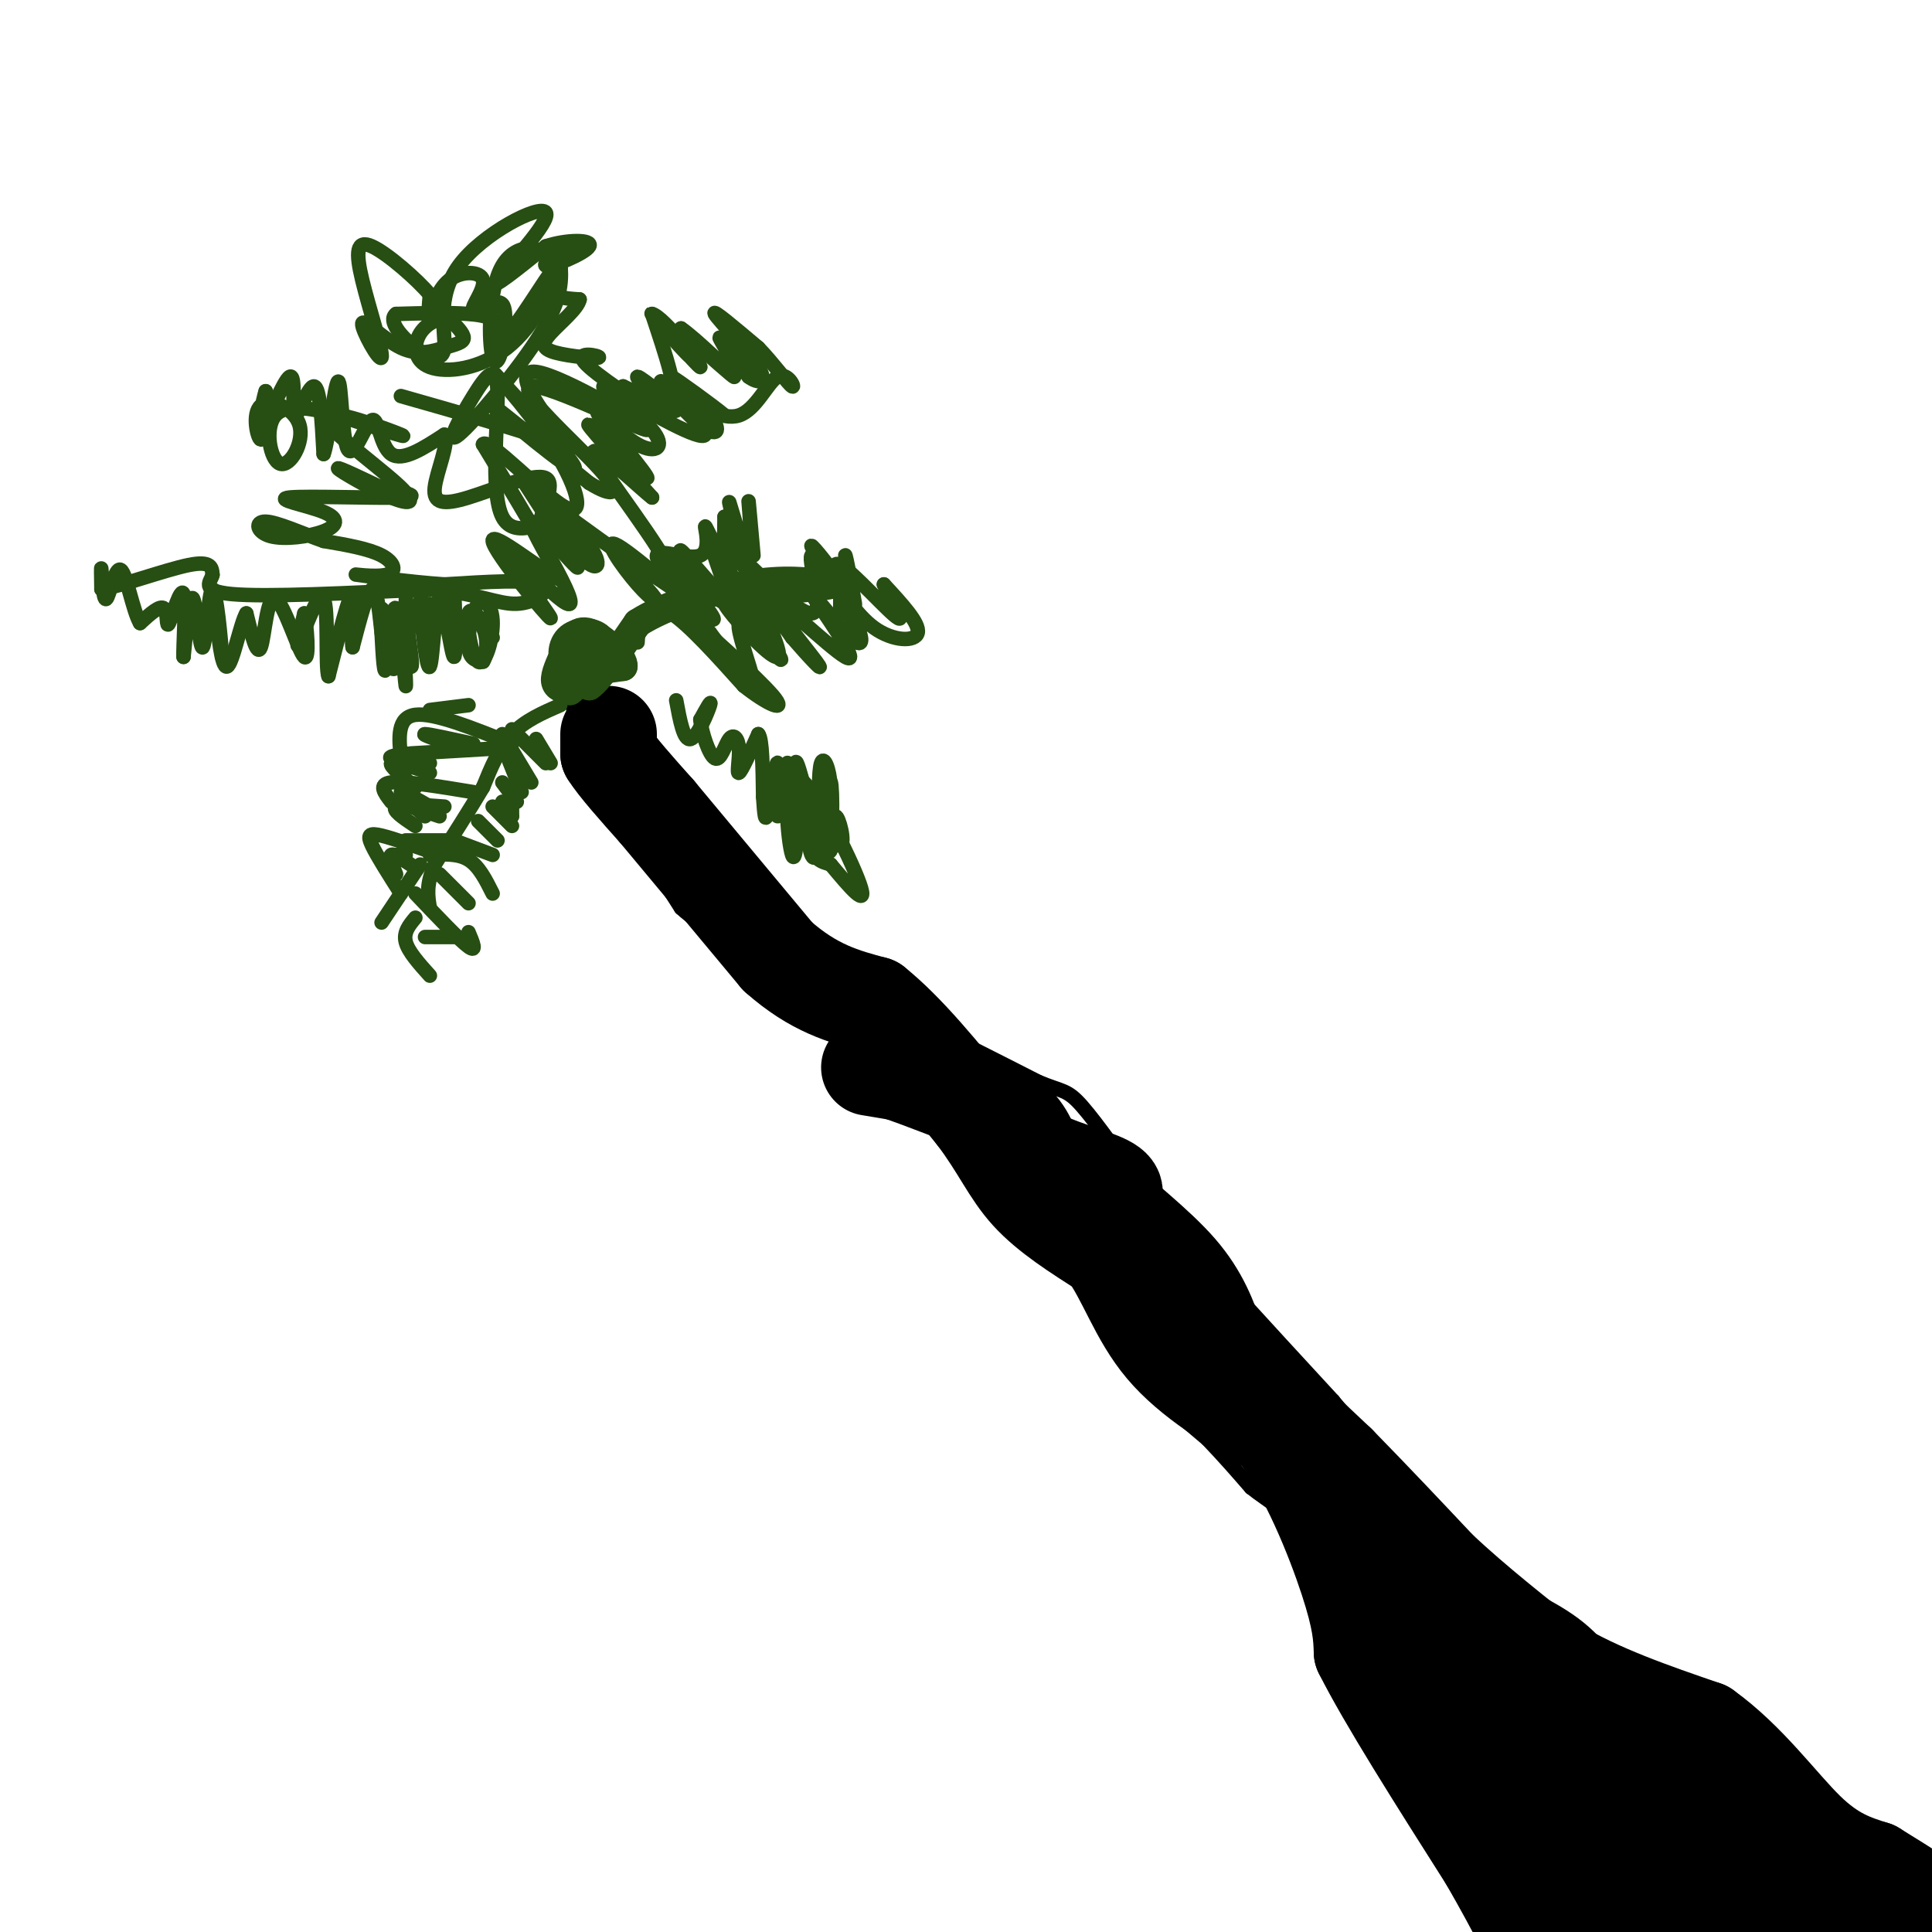 <svg viewBox='0 0 400 400' version='1.1' xmlns='http://www.w3.org/2000/svg' xmlns:xlink='http://www.w3.org/1999/xlink'><g fill='none' stroke='#000000' stroke-width='3' stroke-linecap='round' stroke-linejoin='round'><path d='M118,144c0.000,0.000 4.000,16.000 4,16'/><path d='M122,160c2.000,4.500 5.000,7.750 8,11'/><path d='M130,171c3.167,4.667 7.083,10.833 11,17'/><path d='M141,188c4.667,4.333 10.833,6.667 17,9'/><path d='M158,197c5.622,3.489 11.178,7.711 14,11c2.822,3.289 2.911,5.644 3,8'/><path d='M175,216c0.778,2.711 1.222,5.489 4,8c2.778,2.511 7.889,4.756 13,7'/><path d='M192,231c3.833,2.500 6.917,5.250 10,8'/><path d='M202,239c2.844,3.600 4.956,8.600 8,12c3.044,3.400 7.022,5.200 11,7'/><path d='M221,258c3.800,2.244 7.800,4.356 10,7c2.200,2.644 2.600,5.822 3,9'/><path d='M234,274c0.822,3.533 1.378,7.867 4,12c2.622,4.133 7.311,8.067 12,12'/><path d='M250,298c3.500,3.667 6.250,6.833 9,10'/><path d='M259,308c3.711,2.978 8.489,5.422 13,11c4.511,5.578 8.756,14.289 13,23'/><path d='M285,342c5.667,9.167 13.333,20.583 21,32'/><path d='M306,374c6.000,9.500 10.500,17.250 15,25'/><path d='M321,399c3.000,5.000 3.000,5.000 3,5'/><path d='M130,148c0.000,0.000 13.000,27.000 13,27'/><path d='M143,175c6.167,7.333 15.083,12.167 24,17'/><path d='M167,192c6.400,6.022 10.400,12.578 14,16c3.600,3.422 6.800,3.711 10,4'/><path d='M191,212c5.667,2.667 14.833,7.333 24,12'/><path d='M215,224c5.111,2.133 5.889,1.467 9,5c3.111,3.533 8.556,11.267 14,19'/><path d='M238,248c8.667,10.167 23.333,26.083 38,42'/><path d='M276,290c7.500,8.833 7.250,9.917 7,11'/><path d='M283,301c2.333,4.289 4.667,9.511 9,14c4.333,4.489 10.667,8.244 17,12'/><path d='M309,327c6.262,3.440 13.417,6.042 19,11c5.583,4.958 9.595,12.274 13,16c3.405,3.726 6.202,3.863 9,4'/><path d='M350,358c6.333,4.500 17.667,13.750 29,23'/><path d='M379,381c9.000,7.167 17.000,13.583 25,20'/></g>
<g fill='none' stroke='#274e13' stroke-width='3' stroke-linecap='round' stroke-linejoin='round'><path d='M116,146c-3.667,1.583 -7.333,3.167 -10,6c-2.667,2.833 -4.333,6.917 -6,11'/><path d='M100,163c-2.667,4.500 -6.333,10.250 -10,16'/><path d='M90,179c-1.833,4.167 -1.417,6.583 -1,9'/><path d='M91,177c-4.711,-1.689 -9.422,-3.378 -12,-4c-2.578,-0.622 -3.022,-0.178 -2,2c1.022,2.178 3.511,6.089 6,10'/><path d='M87,179c0.000,0.000 -8.000,12.000 -8,12'/><path d='M86,185c4.583,4.833 9.167,9.667 11,11c1.833,1.333 0.917,-0.833 0,-3'/><path d='M89,177c2.917,-0.167 5.833,-0.333 8,1c2.167,1.333 3.583,4.167 5,7'/><path d='M94,174c0.000,0.000 8.000,3.000 8,3'/><path d='M99,170c0.000,0.000 4.000,4.000 4,4'/><path d='M102,167c0.000,0.000 4.000,4.000 4,4'/><path d='M104,166c0.000,0.000 2.000,3.000 2,3'/><path d='M106,166c0.000,0.000 0.000,3.000 0,3'/><path d='M104,162c0.000,0.000 3.000,4.000 3,4'/><path d='M104,154c0.000,0.000 4.000,10.000 4,10'/><path d='M104,152c0.000,0.000 6.000,10.000 6,10'/><path d='M106,151c0.000,0.000 7.000,7.000 7,7'/><path d='M111,153c0.000,0.000 3.000,5.000 3,5'/><path d='M97,146c0.000,0.000 -8.000,1.000 -8,1'/><path d='M98,154c-4.583,-1.000 -9.167,-2.000 -10,-2c-0.833,0.000 2.083,1.000 5,2'/><path d='M106,154c-8.083,-3.250 -16.167,-6.500 -20,-6c-3.833,0.500 -3.417,4.750 -3,9'/><path d='M102,155c0.000,0.000 -17.000,1.000 -17,1'/><path d='M89,158c-3.583,-0.333 -7.167,-0.667 -8,-1c-0.833,-0.333 1.083,-0.667 3,-1'/><path d='M89,160c-3.750,-1.250 -7.500,-2.500 -8,-2c-0.500,0.500 2.250,2.750 5,5'/><path d='M91,169c0.000,0.000 -6.000,-2.000 -6,-2'/><path d='M89,167c-2.917,-1.667 -5.833,-3.333 -6,-3c-0.167,0.333 2.417,2.667 5,5'/><path d='M98,164c-7.083,-1.167 -14.167,-2.333 -17,-2c-2.833,0.333 -1.417,2.167 0,4'/><path d='M92,167c-4.500,-0.333 -9.000,-0.667 -10,0c-1.000,0.667 1.500,2.333 4,4'/><path d='M93,174c0.000,0.000 -9.000,0.000 -9,0'/><path d='M82,177c0.000,0.000 2.000,0.000 2,0'/><path d='M85,179c-1.750,-1.167 -3.500,-2.333 -4,-2c-0.500,0.333 0.250,2.167 1,4'/><path d='M91,181c0.000,0.000 6.000,6.000 6,6'/><path d='M88,194c0.000,0.000 6.000,0.000 6,0'/><path d='M86,190c-1.250,1.500 -2.500,3.000 -2,5c0.500,2.000 2.750,4.500 5,7'/></g>
<g fill='none' stroke='#000000' stroke-width='20' stroke-linecap='round' stroke-linejoin='round'><path d='M126,152c0.000,0.000 0.000,4.000 0,4'/><path d='M126,156c1.667,2.667 5.833,7.333 10,12'/><path d='M136,168c5.833,7.000 15.417,18.500 25,30'/><path d='M161,198c7.500,6.667 13.750,8.333 20,10'/><path d='M181,208c6.833,5.500 13.917,14.250 21,23'/><path d='M202,231c5.000,6.600 7.000,11.600 11,16c4.000,4.400 10.000,8.200 16,12'/><path d='M229,259c4.133,5.556 6.467,13.444 12,20c5.533,6.556 14.267,11.778 23,17'/><path d='M264,296c6.778,8.867 12.222,22.533 15,31c2.778,8.467 2.889,11.733 3,15'/><path d='M282,342c4.833,9.667 15.417,26.333 26,43'/><path d='M308,385c6.333,11.000 9.167,17.000 12,23'/><path d='M180,221c0.000,0.000 6.000,1.000 6,1'/><path d='M186,222c4.500,1.500 12.750,4.750 21,8'/><path d='M207,230c4.667,2.833 5.833,5.917 7,9'/><path d='M214,239c4.422,2.556 11.978,4.444 15,6c3.022,1.556 1.511,2.778 0,4'/><path d='M229,249c2.978,3.067 10.422,8.733 15,14c4.578,5.267 6.289,10.133 8,15'/><path d='M252,278c5.500,6.667 15.250,15.833 25,25'/><path d='M277,303c7.667,7.833 14.333,14.917 21,22'/><path d='M298,325c7.500,7.000 15.750,13.500 24,20'/><path d='M322,345c9.167,5.500 20.083,9.250 31,13'/><path d='M353,358c8.867,6.333 15.533,15.667 21,21c5.467,5.333 9.733,6.667 14,8'/><path d='M388,387c6.000,3.667 14.000,8.833 22,14'/><path d='M391,402c-3.167,-1.833 -6.333,-3.667 -14,-4c-7.667,-0.333 -19.833,0.833 -32,2'/><path d='M345,400c-7.244,0.578 -9.356,1.022 -13,-1c-3.644,-2.022 -8.822,-6.511 -14,-11'/><path d='M318,388c-4.000,-6.156 -7.000,-16.044 -12,-24c-5.000,-7.956 -12.000,-13.978 -19,-20'/><path d='M287,344c-2.548,-4.167 0.583,-4.583 2,-5c1.417,-0.417 1.119,-0.833 3,1c1.881,1.833 5.940,5.917 10,10'/><path d='M302,350c8.167,7.833 23.583,22.417 39,37'/><path d='M341,387c7.250,7.607 5.875,8.125 8,8c2.125,-0.125 7.750,-0.893 10,-2c2.250,-1.107 1.125,-2.554 0,-4'/><path d='M359,389c-2.222,-4.356 -7.778,-13.244 -12,-18c-4.222,-4.756 -7.111,-5.378 -10,-6'/><path d='M337,365c-2.500,-1.833 -3.750,-3.417 -5,-5'/></g>
<g fill='none' stroke='#274e13' stroke-width='6' stroke-linecap='round' stroke-linejoin='round'><path d='M121,132c0.250,2.500 0.500,5.000 1,5c0.500,0.000 1.250,-2.500 2,-5'/><path d='M124,132c-0.917,-1.131 -4.208,-1.458 -6,0c-1.792,1.458 -2.083,4.702 0,6c2.083,1.298 6.542,0.649 11,0'/><path d='M129,138c0.378,-1.738 -4.177,-6.085 -7,-7c-2.823,-0.915 -3.914,1.600 -5,4c-1.086,2.400 -2.167,4.686 -2,6c0.167,1.314 1.584,1.657 3,2'/><path d='M118,143c1.798,-1.274 4.792,-5.458 5,-7c0.208,-1.542 -2.369,-0.440 -3,1c-0.631,1.440 0.685,3.220 2,5'/><path d='M122,142c2.000,-1.333 6.000,-7.167 10,-13'/><path d='M132,129c5.911,-3.800 15.689,-6.800 23,-8c7.311,-1.200 12.156,-0.600 17,0'/><path d='M172,121c-0.500,0.333 -10.250,1.167 -20,2'/><path d='M152,123c-3.333,0.333 -1.667,0.167 0,0'/></g>
<g fill='none' stroke='#274e13' stroke-width='3' stroke-linecap='round' stroke-linejoin='round'><path d='M132,133c0.089,-1.667 0.178,-3.333 1,-5c0.822,-1.667 2.378,-3.333 6,-1c3.622,2.333 9.311,8.667 15,15'/><path d='M154,142c4.810,3.833 9.333,5.917 6,2c-3.333,-3.917 -14.524,-13.833 -18,-17c-3.476,-3.167 0.762,0.417 5,4'/><path d='M147,131c3.128,4.022 8.447,12.078 9,11c0.553,-1.078 -3.659,-11.290 -3,-13c0.659,-1.710 6.188,5.083 8,7c1.812,1.917 -0.094,-1.041 -2,-4'/><path d='M159,132c-3.120,-3.126 -9.919,-8.941 -9,-7c0.919,1.941 9.555,11.638 11,11c1.445,-0.638 -4.301,-11.611 -5,-14c-0.699,-2.389 3.651,3.805 8,10'/><path d='M164,132c3.254,3.777 7.388,8.219 5,5c-2.388,-3.219 -11.297,-14.097 -10,-14c1.297,0.097 12.799,11.171 16,13c3.201,1.829 -1.900,-5.585 -7,-13'/><path d='M168,123c0.237,-0.377 4.329,5.181 7,8c2.671,2.819 3.920,2.899 3,0c-0.920,-2.899 -4.010,-8.777 -4,-9c0.010,-0.223 3.118,5.209 7,8c3.882,2.791 8.538,2.940 9,1c0.462,-1.940 -3.269,-5.970 -7,-10'/><path d='M183,121c0.333,0.810 4.667,7.833 3,7c-1.667,-0.833 -9.333,-9.524 -12,-11c-2.667,-1.476 -0.333,4.262 2,10'/><path d='M176,127c0.697,3.336 1.441,6.676 1,3c-0.441,-3.676 -2.066,-14.369 -2,-15c0.066,-0.631 1.822,8.800 2,10c0.178,1.200 -1.221,-5.831 -2,-6c-0.779,-0.169 -0.937,6.523 -1,8c-0.063,1.477 -0.032,-2.262 0,-6'/><path d='M174,121c-1.644,-3.156 -5.756,-8.044 -6,-8c-0.244,0.044 3.378,5.022 7,10'/><path d='M175,123c-0.774,-1.222 -6.207,-9.276 -7,-8c-0.793,1.276 3.056,11.882 0,12c-3.056,0.118 -13.016,-10.252 -16,-13c-2.984,-2.748 1.008,2.126 5,7'/><path d='M157,121c0.081,0.015 -2.216,-3.449 -2,-2c0.216,1.449 2.944,7.811 2,8c-0.944,0.189 -5.562,-5.795 -6,-6c-0.438,-0.205 3.303,5.370 4,6c0.697,0.630 -1.652,-3.685 -4,-8'/><path d='M151,119c-1.857,-3.810 -4.500,-9.333 -4,-7c0.500,2.333 4.143,12.524 5,14c0.857,1.476 -1.071,-5.762 -3,-13'/><path d='M149,113c0.985,1.553 4.949,11.935 3,12c-1.949,0.065 -9.811,-10.189 -11,-11c-1.189,-0.811 4.295,7.820 5,9c0.705,1.180 -3.370,-5.091 -5,-7c-1.630,-1.909 -0.815,0.546 0,3'/><path d='M141,119c2.553,3.523 8.936,10.832 6,9c-2.936,-1.832 -15.190,-12.803 -19,-15c-3.810,-2.197 0.824,4.380 4,8c3.176,3.620 4.894,4.282 3,2c-1.894,-2.282 -7.398,-7.509 -7,-8c0.398,-0.491 6.699,3.755 13,8'/><path d='M141,123c0.337,-0.699 -5.321,-6.447 -5,-8c0.321,-1.553 6.622,1.089 9,0c2.378,-1.089 0.832,-5.909 1,-6c0.168,-0.091 2.048,4.545 3,5c0.952,0.455 0.976,-3.273 1,-7'/><path d='M150,107c1.021,1.057 3.075,7.200 3,6c-0.075,-1.200 -2.278,-9.744 -2,-9c0.278,0.744 3.036,10.777 4,11c0.964,0.223 0.132,-9.365 0,-11c-0.132,-1.635 0.434,4.682 1,11'/><path d='M140,145c0.778,4.222 1.556,8.444 3,8c1.444,-0.444 3.556,-5.556 4,-7c0.444,-1.444 -0.778,0.778 -2,3'/><path d='M145,149c0.224,2.523 1.784,7.331 3,8c1.216,0.669 2.089,-2.800 3,-4c0.911,-1.200 1.861,-0.131 2,2c0.139,2.131 -0.532,5.323 0,5c0.532,-0.323 2.266,-4.162 4,-8'/><path d='M157,152c0.833,0.833 0.917,6.917 1,13'/><path d='M158,165c0.251,3.537 0.377,5.880 1,3c0.623,-2.880 1.741,-10.985 2,-10c0.259,0.985 -0.343,11.058 0,11c0.343,-0.058 1.631,-10.246 2,-11c0.369,-0.754 -0.180,7.928 0,11c0.180,3.072 1.090,0.536 2,-2'/><path d='M165,167c0.249,3.289 -0.129,12.510 -1,10c-0.871,-2.510 -2.234,-16.753 1,-16c3.234,0.753 11.067,16.501 13,22c1.933,5.499 -2.033,0.750 -6,-4'/><path d='M172,179c-1.847,-0.692 -3.466,-0.422 -5,-6c-1.534,-5.578 -2.983,-17.003 -2,-15c0.983,2.003 4.397,17.434 6,18c1.603,0.566 1.393,-13.732 1,-14c-0.393,-0.268 -0.969,13.495 -1,16c-0.031,2.505 0.485,-6.247 1,-15'/><path d='M172,163c-0.267,-4.044 -1.435,-6.655 -2,-5c-0.565,1.655 -0.528,7.578 0,12c0.528,4.422 1.548,7.345 2,6c0.452,-1.345 0.335,-6.959 1,-7c0.665,-0.041 2.112,5.489 1,6c-1.112,0.511 -4.783,-3.997 -6,-3c-1.217,0.997 0.018,7.499 1,5c0.982,-2.499 1.709,-14.000 2,-16c0.291,-2.000 0.145,5.500 0,13'/><path d='M171,174c-0.333,0.500 -1.167,-4.750 -2,-10'/><path d='M102,132c-2.230,-3.438 -4.460,-6.876 -5,-5c-0.540,1.876 0.609,9.066 2,10c1.391,0.934 3.022,-4.389 3,-8c-0.022,-3.611 -1.698,-5.511 -3,-4c-1.302,1.511 -2.229,6.432 -2,9c0.229,2.568 1.615,2.784 3,3'/><path d='M100,137c0.751,-0.923 1.129,-4.732 0,-7c-1.129,-2.268 -3.766,-2.995 -5,-1c-1.234,1.995 -1.067,6.713 -1,6c0.067,-0.713 0.033,-6.856 0,-13'/><path d='M94,122c0.158,2.170 0.553,14.095 0,14c-0.553,-0.095 -2.056,-12.211 -3,-12c-0.944,0.211 -1.331,12.749 -2,14c-0.669,1.251 -1.620,-8.785 -2,-12c-0.380,-3.215 -0.190,0.393 0,4'/><path d='M87,130c0.489,-0.889 1.711,-5.111 2,-5c0.289,0.111 -0.356,4.556 -1,9'/><path d='M88,134c-0.155,-0.941 -0.042,-7.794 -1,-11c-0.958,-3.206 -2.986,-2.765 -3,2c-0.014,4.765 1.986,13.855 1,13c-0.986,-0.855 -4.958,-11.653 -6,-12c-1.042,-0.347 0.845,9.758 2,12c1.155,2.242 1.577,-3.379 2,-9'/><path d='M83,129c0.628,2.735 1.199,14.073 1,13c-0.199,-1.073 -1.169,-14.558 -2,-16c-0.831,-1.442 -1.523,9.159 -2,12c-0.477,2.841 -0.738,-2.080 -1,-7'/><path d='M79,131c-0.500,-4.750 -1.000,-9.500 -2,-9c-1.000,0.500 -2.500,6.250 -4,12'/><path d='M73,134c-0.400,-1.333 0.600,-10.667 0,-11c-0.600,-0.333 -2.800,8.333 -5,17'/><path d='M68,140c-0.690,-1.595 0.083,-14.083 -1,-16c-1.083,-1.917 -4.024,6.738 -5,9c-0.976,2.262 0.012,-1.869 1,-6'/><path d='M63,127c0.480,2.019 1.180,10.067 0,9c-1.180,-1.067 -4.241,-11.249 -6,-12c-1.759,-0.751 -2.217,7.928 -3,10c-0.783,2.072 -1.892,-2.464 -3,-7'/><path d='M51,127c-1.238,2.024 -2.833,10.583 -4,11c-1.167,0.417 -1.905,-7.310 -2,-9c-0.095,-1.690 0.452,2.655 1,7'/><path d='M46,136c-0.203,-3.013 -1.209,-14.045 -2,-14c-0.791,0.045 -1.367,11.166 -2,12c-0.633,0.834 -1.324,-8.619 -2,-10c-0.676,-1.381 -1.338,5.309 -2,12'/><path d='M38,136c-0.128,-1.509 0.553,-11.281 0,-13c-0.553,-1.719 -2.341,4.614 -3,6c-0.659,1.386 -0.188,-2.175 -1,-3c-0.812,-0.825 -2.906,1.088 -5,3'/><path d='M29,129c-1.514,-2.499 -2.797,-10.247 -4,-11c-1.203,-0.753 -2.324,5.490 -3,6c-0.676,0.510 -0.907,-4.711 -1,-6c-0.093,-1.289 -0.046,1.356 0,4'/><path d='M21,122c3.778,-0.578 13.222,-4.022 18,-5c4.778,-0.978 4.889,0.511 5,2'/><path d='M44,119c-0.156,1.244 -3.044,3.356 4,4c7.044,0.644 24.022,-0.178 41,-1'/><path d='M89,122c9.881,0.762 14.083,3.167 18,3c3.917,-0.167 7.548,-2.905 5,-4c-2.548,-1.095 -11.274,-0.548 -20,0'/><path d='M92,121c-7.512,-0.507 -16.292,-1.775 -18,-2c-1.708,-0.225 3.656,0.593 6,0c2.344,-0.593 1.670,-2.598 -1,-4c-2.670,-1.402 -7.335,-2.201 -12,-3'/><path d='M67,112c-4.472,-1.555 -9.651,-3.941 -12,-4c-2.349,-0.059 -1.869,2.210 1,3c2.869,0.790 8.125,0.101 11,-1c2.875,-1.101 3.369,-2.615 0,-4c-3.369,-1.385 -10.599,-2.642 -7,-3c3.599,-0.358 18.028,0.183 23,0c4.972,-0.183 0.486,-1.092 -4,-2'/><path d='M79,101c-3.222,-1.562 -9.277,-4.467 -9,-4c0.277,0.467 6.886,4.305 11,6c4.114,1.695 5.731,1.248 1,-3c-4.731,-4.248 -15.812,-12.298 -15,-14c0.812,-1.702 13.518,2.942 16,4c2.482,1.058 -5.259,-1.471 -13,-4'/><path d='M70,86c-4.917,-1.328 -10.708,-2.648 -13,0c-2.292,2.648 -1.084,9.265 1,10c2.084,0.735 5.043,-4.411 4,-8c-1.043,-3.589 -6.089,-5.620 -8,-4c-1.911,1.620 -0.689,6.891 0,7c0.689,0.109 0.844,-4.946 1,-10'/><path d='M55,81c-0.435,1.100 -2.023,8.850 -1,8c1.023,-0.850 4.656,-10.300 6,-11c1.344,-0.700 0.400,7.350 1,8c0.600,0.650 2.743,-6.100 4,-6c1.257,0.100 1.629,7.050 2,14'/><path d='M67,94c0.941,-2.212 2.294,-14.742 3,-15c0.706,-0.258 0.767,11.756 2,14c1.233,2.244 3.640,-5.280 5,-6c1.360,-0.720 1.674,5.366 4,7c2.326,1.634 6.663,-1.183 11,-4'/><path d='M92,90c1.096,1.645 -1.665,7.758 -2,11c-0.335,3.242 1.756,3.615 7,2c5.244,-1.615 13.643,-5.216 16,-4c2.357,1.216 -1.327,7.251 -1,9c0.327,1.749 4.665,-0.786 6,-1c1.335,-0.214 -0.332,1.893 -2,4'/><path d='M116,111c0.416,-0.699 2.456,-4.448 0,-4c-2.456,0.448 -9.407,5.093 -12,0c-2.593,-5.093 -0.827,-19.926 -1,-26c-0.173,-6.074 -2.283,-3.391 -5,1c-2.717,4.391 -6.039,10.490 -3,8c3.039,-2.490 12.440,-13.569 17,-21c4.560,-7.431 4.280,-11.216 4,-15'/><path d='M116,54c-1.638,1.194 -7.733,11.679 -10,14c-2.267,2.321 -0.706,-3.521 -2,-5c-1.294,-1.479 -5.443,1.405 -6,1c-0.557,-0.405 2.480,-4.098 2,-6c-0.480,-1.902 -4.475,-2.012 -7,0c-2.525,2.012 -3.578,6.146 -4,7c-0.422,0.854 -0.211,-1.573 0,-4'/><path d='M89,61c-2.507,-3.012 -8.775,-8.543 -12,-10c-3.225,-1.457 -3.406,1.158 -2,7c1.406,5.842 4.401,14.909 4,16c-0.401,1.091 -4.196,-5.796 -4,-7c0.196,-1.204 4.382,3.275 8,5c3.618,1.725 6.666,0.695 9,0c2.334,-0.695 3.952,-1.056 4,-2c0.048,-0.944 -1.476,-2.472 -3,-4'/><path d='M93,66c-1.734,-0.361 -4.570,0.735 -6,3c-1.430,2.265 -1.454,5.698 2,7c3.454,1.302 10.387,0.473 16,-4c5.613,-4.473 9.906,-12.589 9,-17c-0.906,-4.411 -7.011,-5.116 -10,0c-2.989,5.116 -2.863,16.052 -2,19c0.863,2.948 2.463,-2.091 2,-5c-0.463,-2.909 -2.989,-3.688 -7,-4c-4.011,-0.312 -9.505,-0.156 -15,0'/><path d='M82,65c-1.822,1.375 1.123,4.811 4,7c2.877,2.189 5.685,3.131 6,0c0.315,-3.131 -1.864,-10.334 3,-17c4.864,-6.666 16.771,-12.795 18,-11c1.229,1.795 -8.220,11.513 -10,14c-1.780,2.487 4.110,-2.256 10,-7'/><path d='M113,51c4.235,-1.422 9.823,-1.478 9,0c-0.823,1.478 -8.056,4.489 -9,4c-0.944,-0.489 4.400,-4.478 5,-4c0.600,0.478 -3.543,5.422 -4,8c-0.457,2.578 2.771,2.789 6,3'/><path d='M120,62c-0.315,1.831 -4.101,4.910 -6,7c-1.899,2.090 -1.909,3.193 1,4c2.909,0.807 8.739,1.319 9,1c0.261,-0.319 -5.045,-1.471 -3,1c2.045,2.471 11.441,8.563 14,10c2.559,1.437 -1.721,-1.782 -6,-5'/><path d='M129,80c2.172,0.920 10.603,5.721 11,5c0.397,-0.721 -7.239,-6.963 -8,-7c-0.761,-0.037 5.354,6.132 7,5c1.646,-1.132 -1.177,-9.566 -4,-18'/><path d='M135,65c2.386,0.536 10.351,10.876 10,11c-0.351,0.124 -9.018,-9.967 -10,-11c-0.982,-1.033 5.719,6.990 8,9c2.281,2.010 0.140,-1.995 -2,-6'/><path d='M141,68c2.738,1.819 10.585,9.366 11,10c0.415,0.634 -6.600,-5.644 -7,-6c-0.400,-0.356 5.815,5.212 7,5c1.185,-0.212 -2.662,-6.203 -3,-7c-0.338,-0.797 2.831,3.602 6,8'/><path d='M155,78c2.024,1.524 4.083,1.333 2,-2c-2.083,-3.333 -8.310,-9.810 -9,-11c-0.690,-1.190 4.155,2.905 9,7'/><path d='M157,72c3.074,3.162 6.257,7.565 7,8c0.743,0.435 -0.956,-3.100 -3,-2c-2.044,1.100 -4.435,6.835 -8,8c-3.565,1.165 -8.304,-2.238 -9,-3c-0.696,-0.762 2.652,1.119 6,3'/><path d='M150,86c-2.031,-1.747 -10.110,-7.614 -11,-8c-0.890,-0.386 5.408,4.709 8,8c2.592,3.291 1.478,4.779 -2,2c-3.478,-2.779 -9.321,-9.825 -8,-9c1.321,0.825 9.806,9.521 9,11c-0.806,1.479 -10.903,-4.261 -21,-10'/><path d='M125,80c-0.992,0.139 7.028,5.487 10,9c2.972,3.513 0.896,5.190 -3,3c-3.896,-2.190 -9.611,-8.247 -8,-6c1.611,2.247 10.549,12.797 10,13c-0.549,0.203 -10.585,-9.942 -12,-11c-1.415,-1.058 5.793,6.971 13,15'/><path d='M135,103c-1.940,-1.369 -13.292,-12.292 -12,-9c1.292,3.292 15.226,20.798 16,25c0.774,4.202 -11.613,-4.899 -24,-14'/><path d='M115,105c-2.236,-0.790 4.173,4.236 7,8c2.827,3.764 2.072,6.266 -2,2c-4.072,-4.266 -11.461,-15.301 -12,-16c-0.539,-0.699 5.773,8.936 9,14c3.227,5.064 3.369,5.556 1,3c-2.369,-2.556 -7.248,-8.159 -8,-8c-0.752,0.159 2.624,6.079 6,12'/><path d='M116,120c-3.209,-1.250 -14.230,-10.374 -14,-8c0.230,2.374 11.711,16.244 12,16c0.289,-0.244 -10.615,-14.604 -10,-15c0.615,-0.396 12.747,13.173 14,12c1.253,-1.173 -8.374,-17.086 -18,-33'/><path d='M100,92c0.975,-1.701 12.414,10.548 17,13c4.586,2.452 2.320,-4.893 -3,-13c-5.320,-8.107 -13.694,-16.977 -11,-14c2.694,2.977 16.456,17.802 16,19c-0.456,1.198 -15.130,-11.229 -17,-13c-1.870,-1.771 9.065,7.115 20,16'/><path d='M122,100c4.892,3.040 7.122,2.641 2,-3c-5.122,-5.641 -17.597,-16.525 -14,-17c3.597,-0.475 23.265,9.458 24,9c0.735,-0.458 -17.463,-11.308 -23,-12c-5.537,-0.692 1.586,8.775 5,13c3.414,4.225 3.118,3.207 -3,1c-6.118,-2.207 -18.059,-5.604 -30,-9'/></g>
</svg>